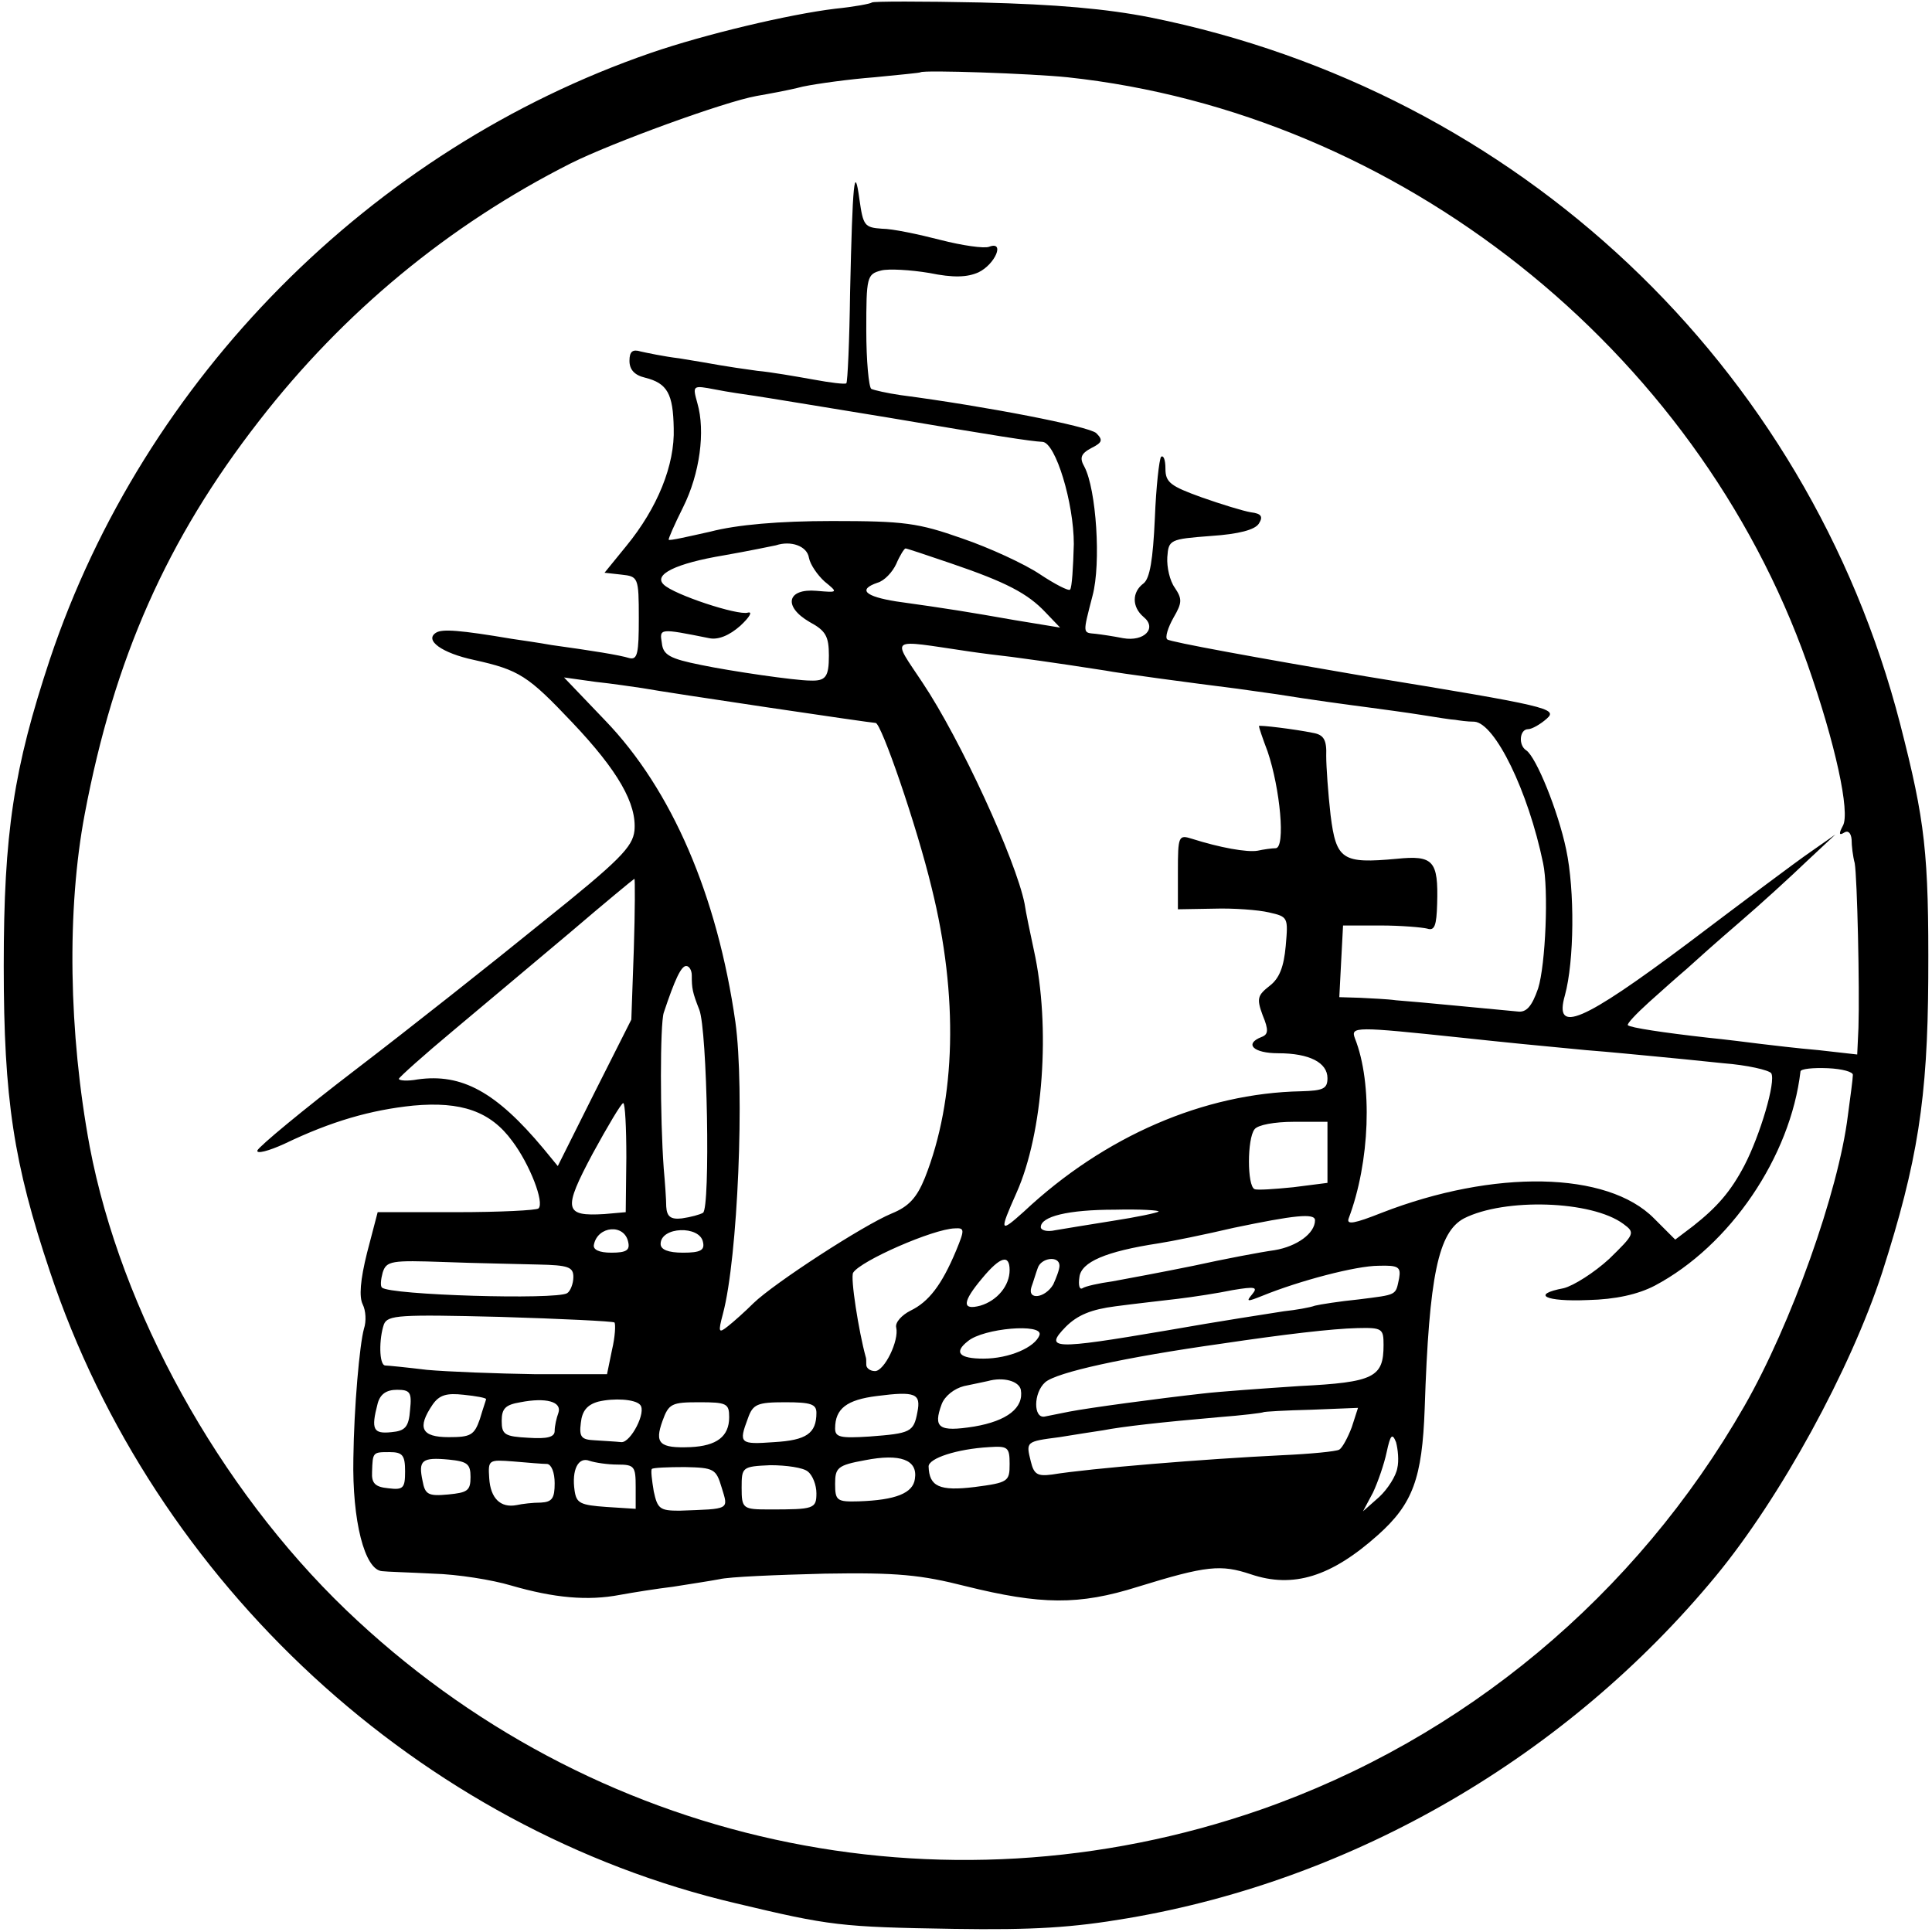 <svg version="1" xmlns="http://www.w3.org/2000/svg" width="413.333" height="413.333" viewBox="0 0 310 310"><path d="M139.9.4c-.2.2-2.9.7-5.9 1-7.4.9-20.9 4.1-29.6 7.1C59.5 24 23.1 60.7 8 105.8 2.2 123.3.6 133.6.6 155c0 21.4 1.6 31.7 7.4 49 16.7 50.1 59.4 89.5 110.1 101.4 15.1 3.6 16.7 3.8 34.9 4.1 12.8.2 19.1-.2 27.9-1.7 36.6-6.2 70.6-26.1 94.4-54.9 10.4-12.6 21.6-33.1 26.7-48.7 5.7-17.8 7.3-27.9 7.4-47.2.1-20.2-.5-25.2-4.5-40.8C290 58.5 243.6 14.7 184.6 2.8 177.5 1.4 169.5.7 157.4.4c-9.4-.2-17.3-.2-17.5 0zm31.4 12c53.1 5.7 100.8 43.5 118.7 94.1 4.5 12.8 6.9 23.9 5.7 26-.7 1.3-.6 1.6.2 1.1.6-.4 1.1 0 1.2 1.1 0 1 .2 2.7.5 3.8.4 2.3.8 20 .6 26.4l-.2 4.3-6.2-.7c-3.5-.3-7.6-.8-9.3-1-1.6-.2-5.5-.7-8.5-1-7.1-.8-12.4-1.6-12.8-2-.2-.2 1.3-1.8 3.4-3.7 2-1.8 4.7-4.2 6-5.3 1.2-1.1 5-4.5 8.5-7.5s8.3-7.4 10.8-9.8l4.6-4.3-4 2.8c-2.2 1.5-11 8.1-19.6 14.6-17.1 12.8-21.6 14.7-19.8 8.4 1.5-5.5 1.6-16.8.2-23.4-1.3-6.2-4.8-14.8-6.4-15.9-1.3-.8-1.1-3.4.3-3.4.6 0 2-.8 3-1.7 1.8-1.6.2-2-29.2-6.8-17-2.9-31.3-5.5-31.7-5.9-.4-.3.1-1.9 1-3.5 1.4-2.4 1.4-3 .2-4.8-.8-1.1-1.3-3.3-1.2-4.9.2-2.8.4-2.9 7-3.4 4.5-.3 7.1-1 7.7-2 .7-1.1.4-1.6-1.3-1.8-1.2-.2-4.8-1.3-7.9-2.4-5-1.8-5.8-2.4-5.8-4.6 0-1.4-.3-2.2-.7-1.9-.3.4-.8 4.8-1 9.9-.3 6.6-.8 9.6-1.8 10.4-1.9 1.4-1.9 3.8 0 5.4 2.2 1.8.1 4-3.3 3.4-1.5-.3-3.5-.6-4.4-.7-2.1-.2-2.1.1-.5-6.1 1.4-5.2.6-17.1-1.3-20.7-.8-1.4-.6-2.1 1.1-3 1.8-.9 1.9-1.3.8-2.4-1.2-1.1-17.7-4.3-31.4-6.1-2.1-.3-4.3-.8-4.7-1-.4-.3-.8-4.5-.8-9.4 0-8.6.1-9 2.4-9.6 1.2-.3 4.7-.1 7.7.4 3.9.8 6.1.7 7.9-.1 2.7-1.3 4.3-5.1 1.7-4.1-.8.3-4.3-.2-7.8-1.1-3.5-.9-7.7-1.8-9.4-1.8-2.8-.2-3-.5-3.6-4.7-.8-5.9-1.1-2.9-1.5 14.9-.1 7.8-.4 14.4-.6 14.6-.2.2-2.6-.1-5.3-.6-2.8-.5-6.8-1.2-9-1.4-2.2-.3-4.9-.7-6-.9-1.1-.2-4-.7-6.5-1.1-2.5-.3-5.3-.9-6.2-1.1-1.3-.4-1.8 0-1.8 1.5 0 1.4.8 2.3 2.5 2.7 3.6.9 4.5 2.6 4.6 8.1.2 5.9-2.6 12.8-7.6 18.9L97 91.9l2.7.3c2.7.3 2.8.4 2.8 7 0 5.6-.2 6.7-1.5 6.4-1.6-.5-6-1.2-12.5-2.1-2.2-.4-5.1-.8-6.4-1-8.3-1.4-11.1-1.6-12.1-1-2 1.2.9 3.3 6.1 4.4 7.2 1.6 8.6 2.5 15.7 10 7.4 7.8 10.4 13.1 10 17.4-.3 2.6-2.3 4.7-14.8 14.7-8 6.5-21.4 17.1-29.9 23.6s-15.6 12.4-15.8 13c-.2.6 1.8.1 4.4-1.1 7.5-3.6 13.8-5.4 20.6-6.1 7.7-.7 12.4.9 15.9 5.7 2.8 3.7 5.2 9.9 4.2 10.8-.3.3-6.2.6-13.2.6H60.6l-1.7 6.5c-1.1 4.4-1.3 7.1-.7 8.3.5 1 .6 2.7.2 3.9-.7 2.5-1.6 12.6-1.7 20.8-.2 10 1.8 17.9 4.6 18.1.7.1 4.4.2 8.2.4 3.9.1 9.5 1 12.5 1.9 6.9 2 12.3 2.5 17.5 1.5 2.2-.4 6-1 8.5-1.3 2.5-.4 5.8-.9 7.4-1.2 1.6-.4 9.2-.7 16.9-.9 11.7-.2 15.5.2 22.6 2 12.1 3 18.2 3.1 27.7.1 11-3.4 13.3-3.6 18.1-2 6.8 2.3 12.9.4 20.4-6.3 5.6-5 7.1-9.1 7.5-20.3.7-21.4 2.2-28.3 6.3-30.5 6.5-3.3 20.5-2.9 25.6.9 1.9 1.4 1.8 1.6-2.3 5.6-2.4 2.2-5.7 4.3-7.3 4.7-5.3 1-3 2.2 3.9 1.9 4.4-.1 8-.9 10.7-2.3 12.1-6.4 21.8-20.7 23.4-34.4.1-.4 2-.6 4.4-.5 2.3.1 4.1.6 4 1.1 0 .6-.4 3.5-.8 6.5-1.5 12.2-9.1 33.5-16.6 46.6-17.4 30.4-45 53.4-77.7 64.8-51.3 17.8-107.4 5.6-146.7-32.1-20.4-19.6-36.1-48-41.1-74.3-3.4-18.3-3.7-38.1-.8-53.4 4.7-24.9 13.2-44.1 28-63.1 13.5-17.4 30.4-31.4 50-41.3 6.6-3.3 24.7-9.9 29.8-10.8 1.7-.3 5.1-.9 7.4-1.5 2.4-.5 7.6-1.2 11.5-1.5 4-.4 7.3-.7 7.4-.8.5-.4 17.8.2 23.6.8zM121 63.5c1.4.2 11.1 1.8 21.5 3.5 17.7 3 22.8 3.8 24.8 3.9 2.1.2 5 9.8 5 16.4-.1 3.7-.3 7-.6 7.3-.2.3-2.5-.9-4.9-2.5-2.4-1.6-8-4.2-12.4-5.7-7.1-2.5-9.3-2.8-20.9-2.8-8.5 0-15.3.6-19.5 1.7-3.6.8-6.6 1.5-6.7 1.3-.1-.1.9-2.4 2.3-5.2 2.7-5.4 3.6-12.2 2.3-16.7-.8-2.9-.8-2.9 2.9-2.2 2 .4 4.8.8 6.2 1zm8.8 26c.2 1.1 1.4 2.8 2.5 3.8 2.2 1.8 2.2 1.8-1.3 1.5-4.7-.4-5.4 2.5-1.1 5 2.6 1.4 3.1 2.3 3.1 5.4 0 3.4-.5 4.1-3 4-2.4 0-12.7-1.5-17.5-2.5-5-1-6.1-1.6-6.3-3.5-.4-2.4-.4-2.4 7.6-.8 1.4.3 3.2-.4 5-2 1.5-1.4 2-2.3 1.2-2.1-1.6.5-11.9-2.9-13.5-4.5-1.7-1.6 1.9-3.4 9.7-4.7 4-.7 7.8-1.5 8.3-1.6 2.4-.8 5 .1 5.3 2zm22.8.9c8.8 3 12.3 4.8 15.2 7.9l2.3 2.4-7.3-1.2c-7.4-1.3-10.4-1.8-19-3-5-.8-6.2-1.9-3-3 1.1-.3 2.4-1.7 3-3 .6-1.4 1.3-2.5 1.5-2.5.2 0 3.5 1.1 7.3 2.4zm2.7 14.1c2 .3 5.2.7 7 .9 6.1.8 13.2 1.9 15.1 2.2 2 .4 13.9 2 21.1 2.9 2.1.3 5 .7 6.4.9 5.6.9 10.8 1.6 14.6 2.1 2.2.3 6 .8 8.5 1.2 2.5.4 5 .8 5.5.8.6.1 1.9.3 3.1.3 3.3.3 8.6 11.1 11 22.7.9 4.2.4 16.3-.8 20.1-1 2.9-1.9 3.9-3.3 3.7-1.1-.1-5.4-.5-9.5-.9s-8.6-.8-10-.9c-1.4-.2-4-.3-5.8-.4l-3.3-.1.3-5.8.3-5.7h6c3.3 0 6.7.3 7.5.5 1.2.4 1.5-.5 1.6-4 .2-6.9-.6-7.8-6.5-7.2-8.7.8-9.7.2-10.6-7-.4-3.5-.7-7.8-.7-9.5.1-2.6-.4-3.4-2.1-3.7-2.9-.6-8.7-1.3-8.7-1.1 0 .2.6 2 1.4 4.1 2 5.9 2.9 15.4 1.3 15.5-.6 0-2 .2-2.9.4-1.7.3-6.1-.5-10.5-1.9-2.2-.7-2.3-.5-2.3 5.3v6l5.8-.1c3.1-.1 7.1.2 8.8.6 3.1.7 3.1.8 2.7 5.4-.3 3.3-1 5.2-2.6 6.4-1.9 1.5-2.1 2-1.1 4.7 1 2.4.9 3.1-.2 3.5-2.8 1.1-1.3 2.6 2.7 2.6 5 0 7.9 1.5 7.9 4 0 1.7-.7 2-4.2 2.1-15.6.3-31.6 7.2-44.5 19.3-3.9 3.5-4 3.3-1.2-3 4.3-9.6 5.5-26.7 2.8-38.9-.6-2.8-1.3-6.1-1.5-7.5-1.4-7-10.3-26.4-16.4-35.5-4.9-7.4-5.6-6.9 7.3-5zm-52.3 5.9c4.4.8 36.8 5.6 37.5 5.6.9 0 6.6 16.5 9 26.5 4.3 17.3 3.9 33.9-1.1 46.5-1.3 3.2-2.6 4.6-5.3 5.7-4.6 1.9-18.9 11.2-22.2 14.4-1.3 1.3-3.2 3-4.1 3.7-1.5 1.2-1.6 1-.8-2 2.4-9 3.5-36 2-46.8-2.9-20.3-10.2-37.3-20.9-48.4l-6.6-6.9 5 .7c2.8.3 6.1.8 7.5 1zm-1.3 41.9l-.4 11.3-5.9 11.7-5.9 11.8-2.3-2.8c-7.6-9.1-13.1-12.1-20.2-11.1-1.6.3-3 .2-3-.1.1-.3 4-3.8 8.8-7.8 4.8-4 13.2-11.1 18.7-15.7 5.5-4.7 10.1-8.5 10.3-8.6.1 0 .1 5.1-.1 11.3zm9.3 4.2c0 2.1.1 2.7 1.2 5.5 1.3 3.2 1.8 31.9.6 32.6-.5.3-2 .7-3.4.9-1.8.2-2.4-.3-2.5-1.9 0-1.1-.2-3.9-.4-6.1-.6-8.2-.6-23.1 0-25 1.8-5.4 2.8-7.5 3.6-7.5.5 0 .9.7.9 1.5zm123.5 10c6.5.7 12.5 1.3 20 2 3.9.3 8.8.8 11 1 2.2.2 7.2.7 11 1.1 3.9.3 7.3 1.1 7.7 1.6.8 1.3-1.8 10-4.3 14.8-2.2 4.2-4.4 6.7-8.2 9.7l-2.9 2.2-3.4-3.4c-7.5-7.6-25.7-7.9-43.7-.9-4.3 1.7-5.7 2-5.3.9 3.4-9 3.9-21.6 1-28.9-.7-1.9 0-1.9 17.1-.1zm-134 19.2l-.1 8.8-3.4.3c-6.5.4-6.7-.7-1.9-9.7 2.4-4.4 4.6-8.1 4.9-8.1.3 0 .5 3.9.5 8.7zm112.5-.8v4.9l-5.5.7c-3 .3-5.8.5-6.2.3-1.2-.5-1.2-8.1 0-9.6.5-.7 3.2-1.2 6.3-1.2h5.4v4.9zm-27.1 9.5c-.2.2-3.5.9-7.4 1.5-3.8.6-8 1.3-9.2 1.5-1.3.3-2.3 0-2.3-.5 0-1.7 4.3-2.8 11.9-2.8 4.1-.1 7.2.1 7 .3zm25.1 1.4c0 2.1-2.9 4.2-6.5 4.8-2.2.3-8 1.4-13 2.5-4.9 1-10.8 2.1-13 2.5-2.2.3-4.4.8-4.8 1.1-.5.3-.7-.5-.5-1.8.3-2.4 4.2-4.1 12.7-5.4 2-.3 7.4-1.4 12.1-2.5 9.6-2 13-2.4 13-1.2zm-110.2 3.5c.3 1.3-.3 1.7-2.7 1.7-2 0-3-.5-2.8-1.3.6-3 4.9-3.4 5.5-.4zm12 0c.3 1.3-.4 1.7-3.2 1.7-2.4 0-3.6-.5-3.6-1.4 0-2.8 6.3-3 6.8-.3zm40.6 1.4c-2.3 5.5-4.4 8.2-7.3 9.6-1.4.7-2.5 1.9-2.3 2.7.5 2.1-1.9 7-3.4 7-.8 0-1.4-.5-1.4-1 0-.6 0-1.1-.1-1.3-1.1-4-2.5-12.8-2-13.5 1.2-1.9 12.8-7 16.3-7.1 1.6-.1 1.6.2.2 3.6zm-67.1 2.2c4.9.1 5.7.4 5.7 2 0 1.1-.5 2.3-1 2.6-1.8 1.1-28.5.3-29.7-.9-.3-.2-.2-1.3.1-2.4.6-1.9 1.4-2 9.9-1.7 5.1.2 11.8.3 15 .4zm75.7.9c0 2.5-2 4.9-4.7 5.7-3 .8-2.9-.6.3-4.4 2.9-3.5 4.4-3.9 4.4-1.3zm8-.7c0 .6-.5 1.9-1 3-1.3 2.2-4.2 2.6-3.5.4.3-.8.7-2.2 1-3 .5-1.7 3.5-2.1 3.5-.4zm54.5 2c-.6 2.8-.2 2.6-6.5 3.4-3 .3-6.2.8-7 1-.8.3-3.1.7-5 .9-1.9.3-10.4 1.6-18.9 3.1-18.2 3.1-19.6 3-16.1-.6 1.9-1.9 4.1-2.8 8-3.3 3-.4 7.5-.9 10-1.2 2.5-.3 6.4-.9 8.8-1.4 3.6-.6 4.1-.5 3.1.7-1 1.2-.8 1.2 1.7.2 5.9-2.4 15-4.8 18.6-4.8 3.2-.1 3.6.2 3.3 2zm-125.9 7.1c.2.3.1 2.3-.4 4.4l-.8 3.9H86c-6.3-.1-14.2-.4-17.5-.7-3.3-.4-6.3-.7-6.7-.7-1-.1-1-4.3-.2-6.6.6-1.5 2.5-1.6 18.6-1.2 9.9.3 18.1.7 18.4.9zm68.2 2c-.7 2-4.9 3.8-9 3.8-3.9 0-4.8-1-2.5-2.8 2.5-2.1 12.1-2.9 11.5-1zm55.2 1.6c0 5.2-1.5 6-13.5 6.6-6 .4-13 .9-15.5 1.2-7.2.8-18.3 2.3-21.4 2.9-1.6.3-3.4.7-4 .8-1.8.3-1.8-3.8.1-5.5 1.8-1.6 12.7-4 28.3-6.2 10.1-1.5 17.7-2.4 21.8-2.5 4-.1 4.2.1 4.2 2.7zm-58.2 7.2c.5 2.9-2.2 5-7.5 5.9-5.7.9-6.6.2-5.2-3.6.5-1.3 2-2.5 3.6-2.9 1.5-.3 3.3-.7 3.8-.8 2.5-.7 5 0 5.3 1.4zm-98 3.2c-.2 2.8-.8 3.4-3 3.6-2.9.3-3.3-.4-2.2-4.6.4-1.5 1.4-2.2 3.1-2.2 2.1 0 2.4.4 2.1 3.2zm12.2-1.7c0 .1-.5 1.5-1 3.2-.9 2.6-1.5 2.9-5 2.9-4.4 0-5.1-1.5-2.6-5.2 1.1-1.6 2.3-1.9 5-1.6 2 .2 3.6.5 3.6.7zm69.2 2.1c-.6 3.2-1.1 3.4-7.7 3.9-4.7.3-5.5.1-5.5-1.3 0-3.2 1.9-4.6 6.7-5.2 6.2-.8 7.1-.4 6.5 2.6zm-57.6.1c-.3.8-.6 2.1-.6 2.9 0 1-1.2 1.3-4.2 1.1-3.8-.2-4.3-.5-4.3-2.7 0-2 .6-2.6 3-3 4.1-.8 6.7-.1 6.1 1.7zm13.1-1.3c1.1 1.1-1.5 6.1-3 6-.9-.1-2.9-.2-4.3-.3-2.1-.1-2.5-.5-2.2-2.8.2-1.9 1-2.9 2.8-3.4 2.5-.6 5.9-.4 6.7.5zm14.3 2c0 3.1-2 4.6-6.2 4.8-5 .2-5.8-.6-4.5-4.2 1-2.8 1.5-3 5.9-3s4.8.2 4.8 2.4zm14-.7c0 3.3-1.6 4.4-6.8 4.7-5.5.4-5.7.2-4.2-3.8.8-2.3 1.5-2.6 6-2.6 4.1 0 5 .3 5 1.7zm85.9 2.3c-.6 1.6-1.5 3.3-2 3.6-.5.3-4.7.7-9.2.9-12.4.6-30.8 2.1-36.9 3.1-2.3.3-2.9 0-3.4-2.1-.8-3.2-.8-3.2 4.6-3.9 2.5-.4 5.6-.9 7-1.1 3.1-.6 9.3-1.3 18.5-2.1 3.9-.3 7.1-.7 7.2-.8.1-.1 3.6-.3 7.7-.4l7.5-.3-1 3.1zm7.3 6.6c-.2 1.2-1.5 3.3-2.9 4.6l-2.6 2.3 1.6-3c.8-1.7 1.8-4.6 2.2-6.5.6-2.8.9-3.1 1.5-1.6.3 1.1.5 3 .2 4.2zm-62.2-.7c0 2.8-.2 3-5.6 3.7-5.7.7-7.3-.1-7.4-3.3 0-1.3 4.5-2.8 9.7-3.1 3-.2 3.3 0 3.3 2.7zm-97 1.2c0 2.7-.3 3-2.7 2.7-2.1-.2-2.7-.8-2.6-2.6.1-3.2.1-3.2 2.8-3.2 2.1 0 2.5.5 2.5 3.1zm81.8 1.2c-.3 2.3-3.1 3.4-9 3.6-3.5.1-3.8-.1-3.8-2.8 0-2.6.4-3 4.8-3.8 5.6-1.1 8.5-.1 8 3zm-71.3-.3c0 2.2-.5 2.5-3.6 2.8-3.2.3-3.7 0-4.1-2.2-.7-3.3-.1-3.8 4.2-3.4 3 .3 3.5.7 3.5 2.8zm12.3-2.1c.7.1 1.2 1.4 1.2 3.1 0 2.4-.4 3-2.2 3.1-1.3 0-3 .2-3.9.4-2.6.5-4.2-1.1-4.4-4.3-.2-3-.1-3 3.9-2.7 2.3.2 4.7.4 5.4.4zm11.3.1c2.7 0 2.9.3 2.9 3.6v3.5l-4.7-.3c-4.2-.3-4.8-.6-5.1-2.6-.5-3.4.6-5.5 2.4-4.8.9.3 2.9.6 4.5.6zm16.7 3.7c1.1 3.6 1.4 3.4-6.8 3.7-3.1 0-3.5-.3-4.1-3.1-.3-1.8-.5-3.4-.3-3.6.2-.2 2.6-.3 5.3-.3 4.7.1 5 .3 5.9 3.3zm13.8-2.6c.8.6 1.4 2.2 1.4 3.5 0 2.5-.4 2.6-7.5 2.6-4.3 0-4.5-.1-4.5-3.5 0-3.3.1-3.4 4.6-3.6 2.6 0 5.3.4 6 1z"/></svg>